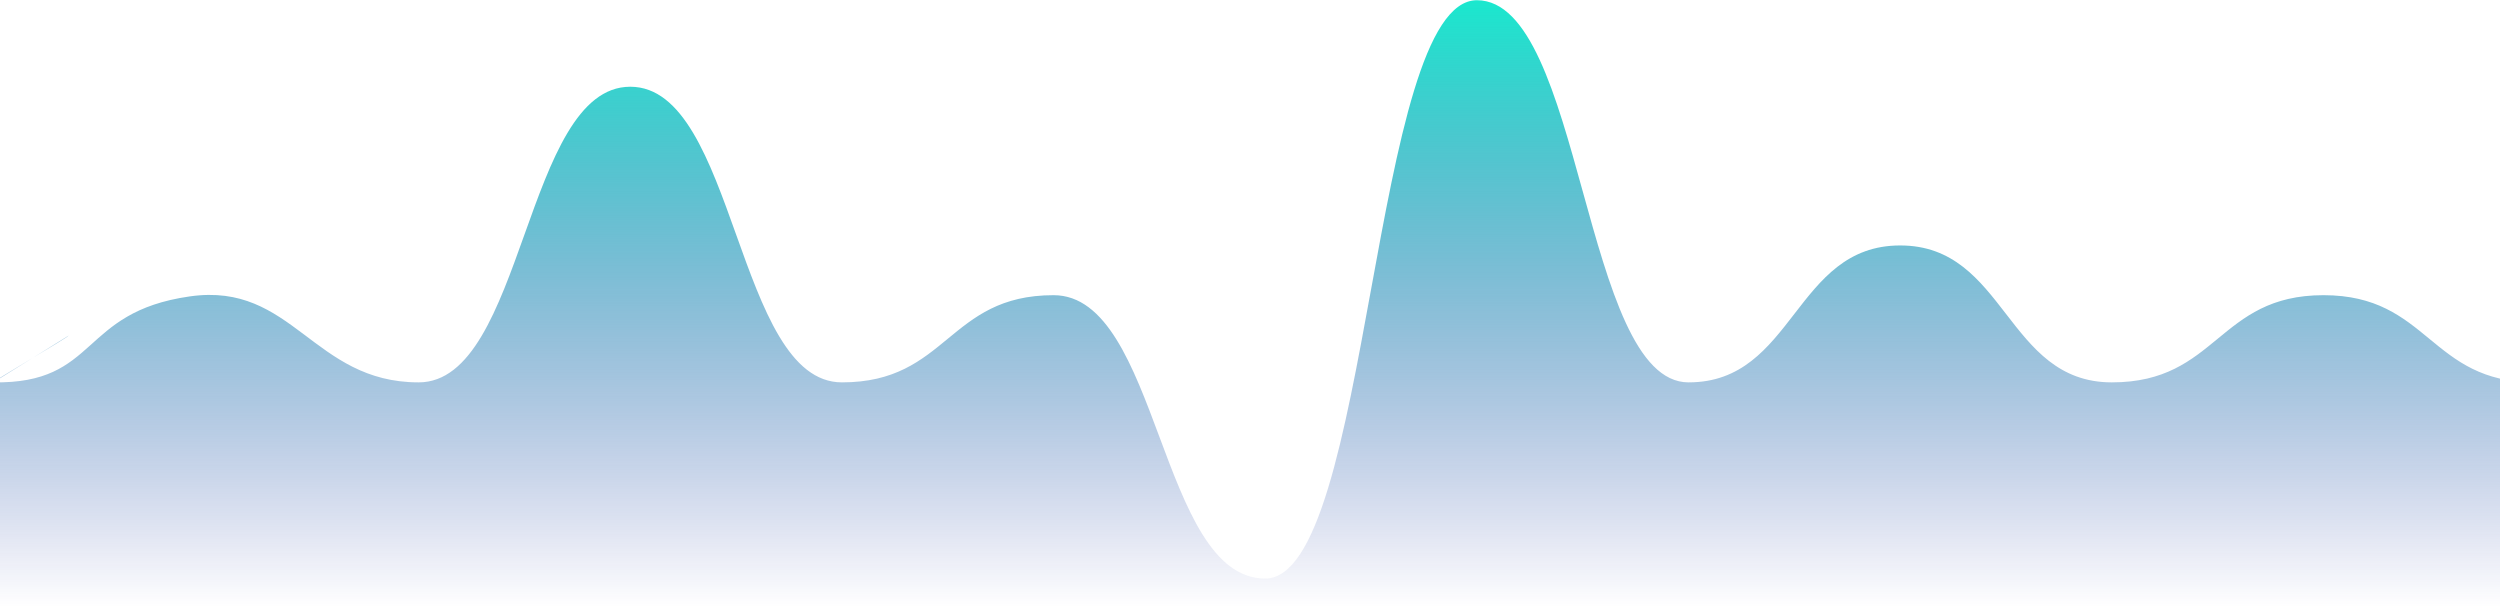 <svg width="3152" height="766" viewBox="0 0 3152 766" fill="none" xmlns="http://www.w3.org/2000/svg">
<path d="M86.609 423.045C86.609 425.089 -11.705 482.031 -8.266 482.083C125.122 484.127 99.066 393.543 239.549 373.66C369.353 355.289 394.398 482.1 527.829 482.1C661.245 482.1 661.245 109.355 794.676 109.355C928.107 109.355 928.107 482.1 1061.52 482.1C1194.94 482.1 1194.94 372.166 1328.37 372.166C1461.8 372.166 1461.79 729.452 1595.22 729.452C1728.65 729.452 1728.65 0.279 1862.07 0.279C1995.48 0.279 1995.48 482.1 2128.92 482.1C2262.33 482.1 2262.33 309.469 2395.76 309.469C2529.18 309.469 2529.18 482.1 2662.61 482.1C2796.03 482.1 2796.03 372.166 2929.46 372.166C3062.87 372.166 3062.88 482.1 3196.31 482.1V765.601H-19.668L-8.251 482.074" fill="url(#paint0_linear_387_4244)"/>
<defs>
<linearGradient id="paint0_linear_387_4244" x1="1588.32" y1="0.279" x2="1588.32" y2="765.601" gradientUnits="userSpaceOnUse">
<stop stop-color="#1AE8CE"/>
<stop offset="1" stop-color="#061492" stop-opacity="0"/>
</linearGradient>
</defs>
</svg>
